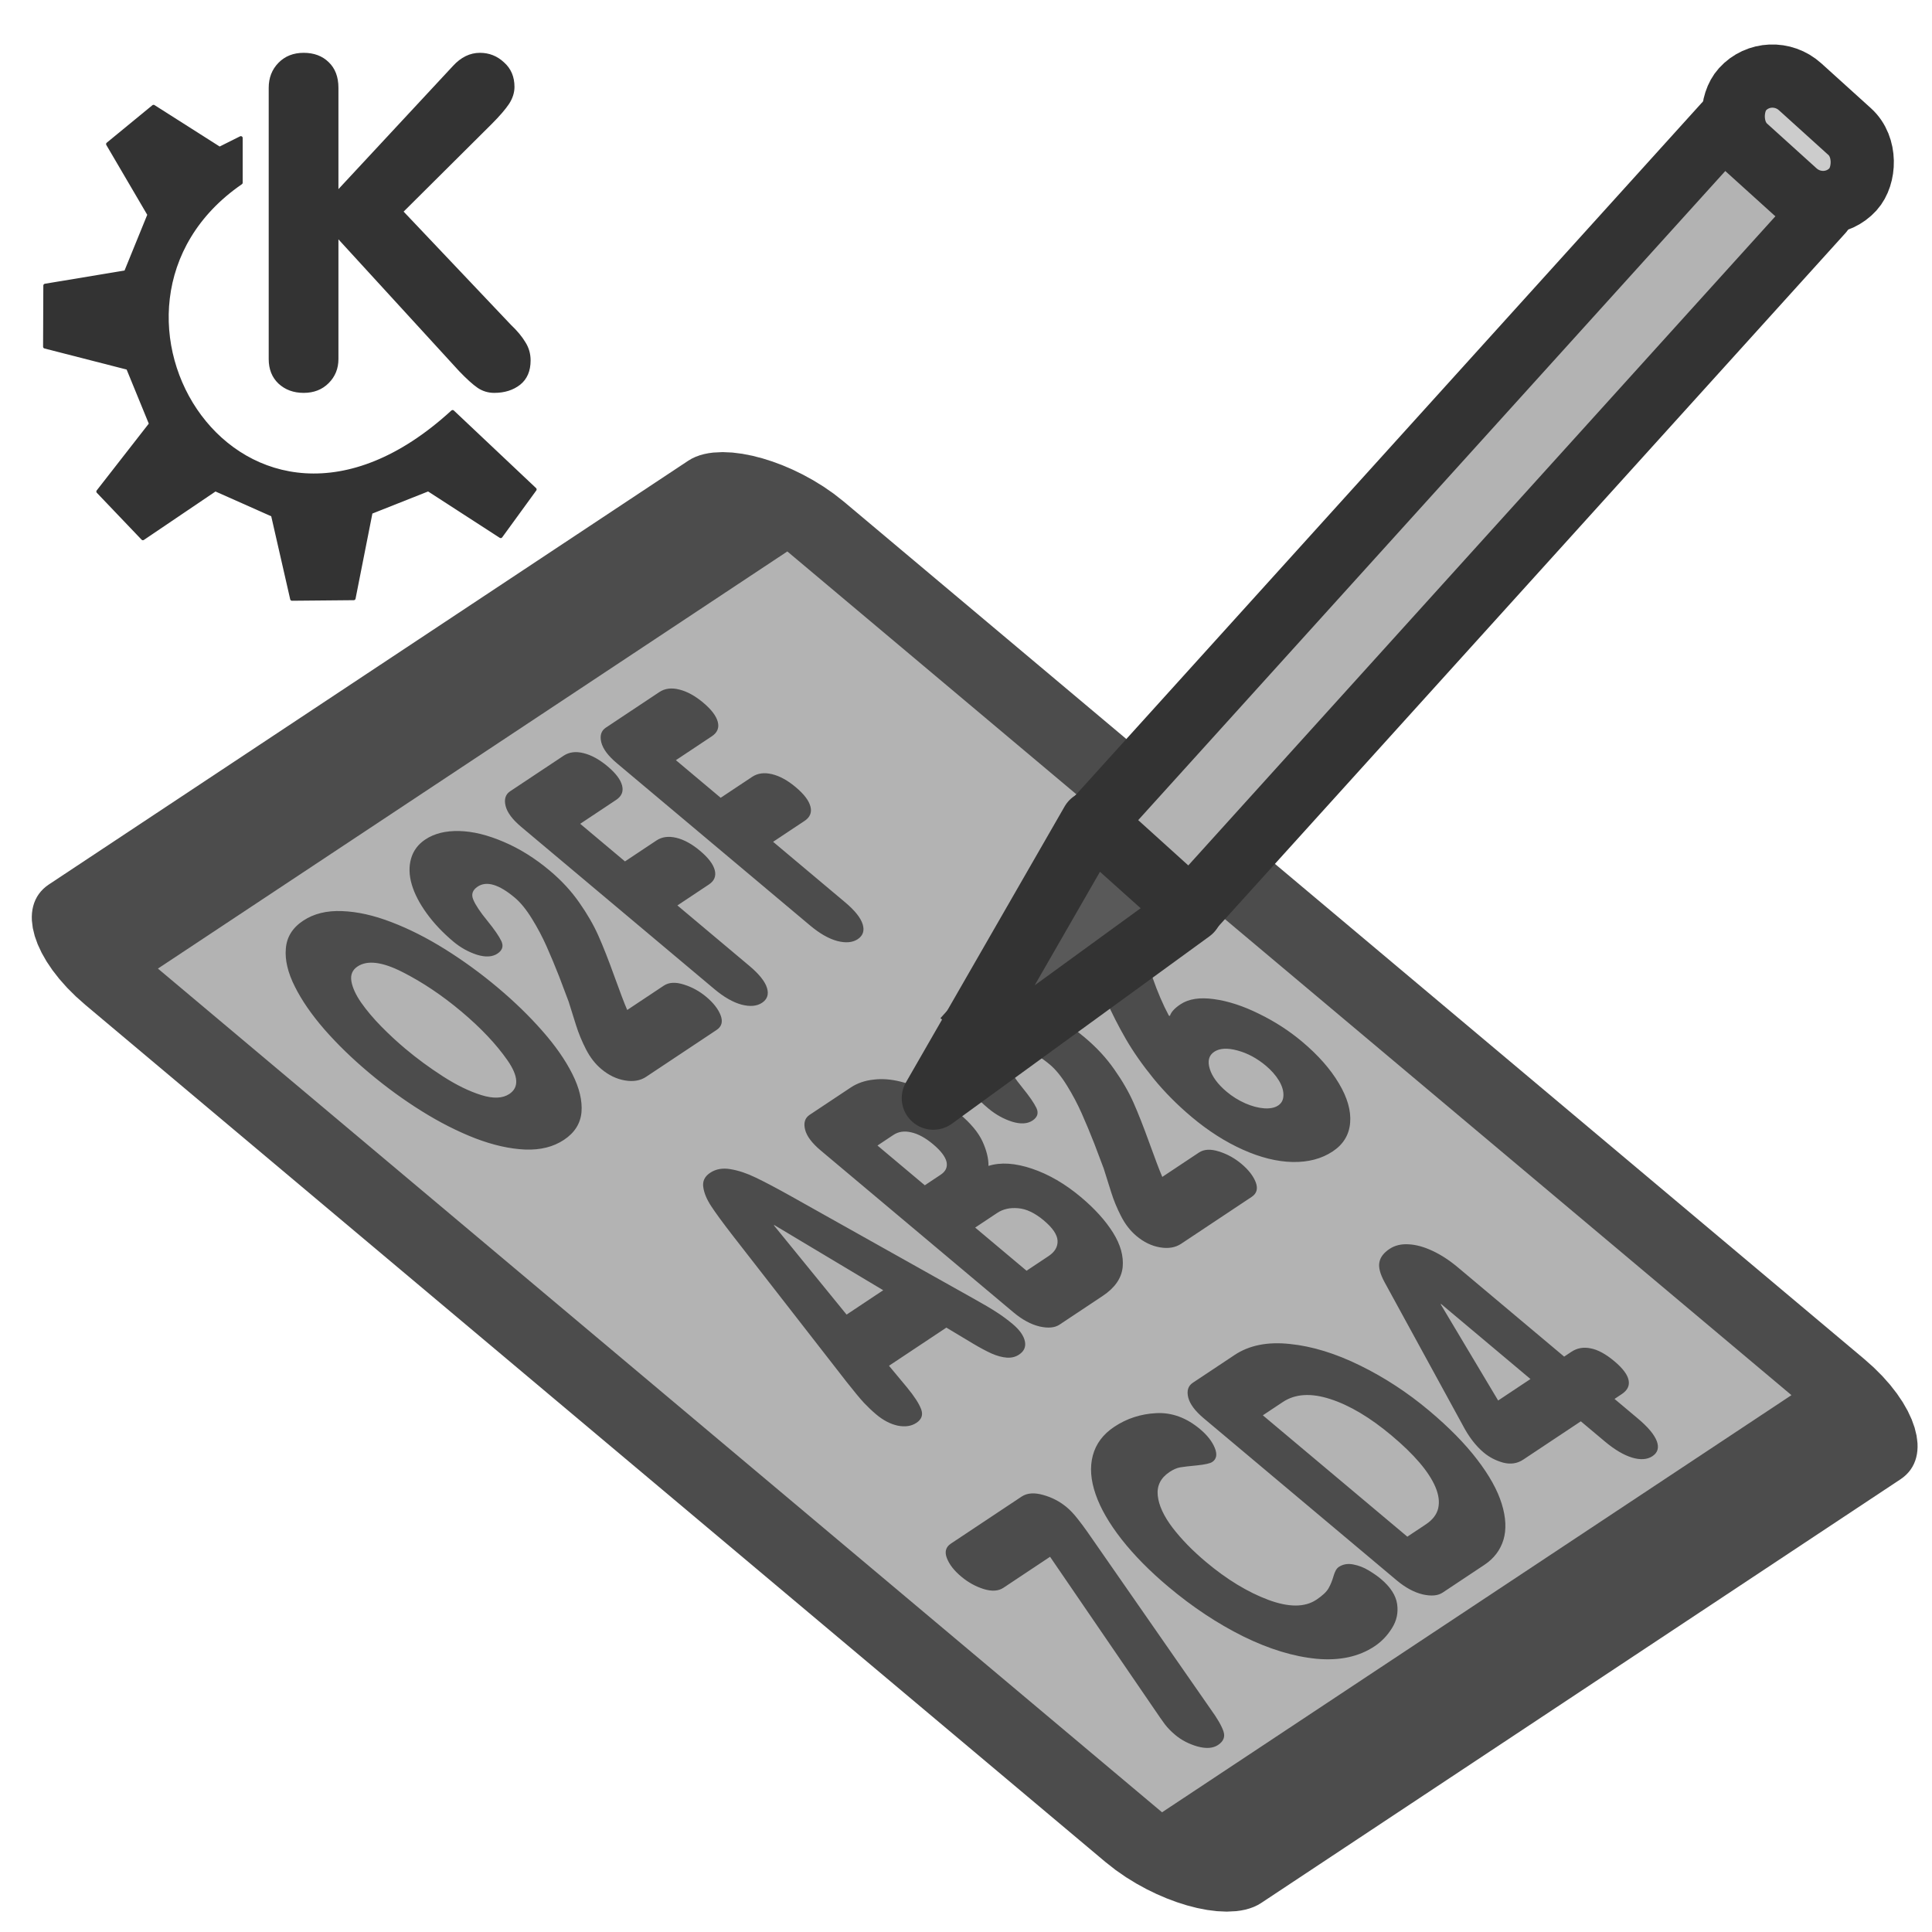 <?xml version="1.0" encoding="UTF-8" standalone="no"?>
<!DOCTYPE svg PUBLIC "-//W3C//DTD SVG 20010904//EN"
"http://www.w3.org/TR/2001/REC-SVG-20010904/DTD/svg10.dtd">
<!-- Created with Inkscape (http://www.inkscape.org/) -->
<svg
   version="1.0"
   x="0"
   y="0"
   width="60"
   height="60"
   id="svg1"
   sodipodi:version="0.32"
   inkscape:version="0.38.1"
   sodipodi:docname="khexedit.svg"
   sodipodi:docbase="/home/danny/flat/scalable/apps"
   xmlns="http://www.w3.org/2000/svg"
   xmlns:inkscape="http://www.inkscape.org/namespaces/inkscape"
   xmlns:sodipodi="http://sodipodi.sourceforge.net/DTD/sodipodi-0.dtd"
   xmlns:xlink="http://www.w3.org/1999/xlink">
  <sodipodi:namedview
     id="base"
     pagecolor="#ffffff"
     bordercolor="#666666"
     borderopacity="1.0"
     inkscape:pageopacity="0.0"
     inkscape:pageshadow="2"
     inkscape:zoom="4.9119411"
     inkscape:cx="32.740467"
     inkscape:cy="24.388012"
     inkscape:window-width="1016"
     inkscape:window-height="693"
     inkscape:window-x="0"
     inkscape:window-y="0" />
  <defs
     id="defs3" />
  <rect
     style="font-size:12;fill:#b3b3b3;fill-rule:evenodd;stroke:#4c4c4c;stroke-width:3.941;stroke-opacity:1;stroke-dasharray:none;stroke-linejoin:round;"
     id="rect812"
     width="42.269"
     height="41.97"
     x="41.547"
     y="10.152"
     rx="1.666"
     sodipodi:fill-cmyk="(0 0 0 0.298039)"
     transform="matrix(0.51,-0.338,0.82,0.689,-27.23,36.437)"
     sodipodi:stroke-cmyk="(0.0000000 0.0000000 0.0000000 0.69999999)" />
  <path
     transform="matrix(0.558,-0.371,0.899,0.755,-48.086,5.723)"
     style="font-size:12;font-weight:900;fill:#4c4c4c;stroke-width:1pt;font-family:VAG Rounded Black SSi;stroke:none;stroke-opacity:1;fill-opacity:1;"
     d="M 45.846,53.015 L 45.846,46.341 C 45.846,46.04 45.942,45.802 46.133,45.626 C 46.329,45.447 46.557,45.357 46.819,45.357 L 49.796,45.357 C 50.104,45.357 50.342,45.439 50.51,45.603 C 50.682,45.767 50.768,45.99 50.768,46.271 C 50.768,46.552 50.682,46.773 50.51,46.933 C 50.339,47.093 50.1,47.173 49.796,47.173 L 47.792,47.173 L 47.792,48.72 L 49.544,48.72 C 49.848,48.72 50.087,48.8 50.258,48.96 C 50.43,49.12 50.516,49.341 50.516,49.622 C 50.516,49.908 50.43,50.13 50.258,50.29 C 50.087,50.451 49.848,50.531 49.544,50.531 L 47.792,50.531 L 47.792,53.015 C 47.792,53.355 47.702,53.615 47.522,53.794 C 47.346,53.97 47.112,54.058 46.819,54.058 C 46.534,54.058 46.3,53.968 46.116,53.788 C 45.936,53.605 45.846,53.347 45.846,53.015 z M 40.52,53.015 L 40.52,46.341 C 40.52,46.04 40.616,45.802 40.807,45.626 C 41.003,45.447 41.231,45.357 41.493,45.357 L 44.469,45.357 C 44.778,45.357 45.016,45.439 45.184,45.603 C 45.356,45.767 45.442,45.99 45.442,46.271 C 45.442,46.552 45.356,46.773 45.184,46.933 C 45.012,47.093 44.774,47.173 44.469,47.173 L 42.466,47.173 L 42.466,48.72 L 44.217,48.72 C 44.522,48.72 44.76,48.8 44.932,48.96 C 45.104,49.12 45.19,49.341 45.19,49.622 C 45.19,49.908 45.104,50.13 44.932,50.29 C 44.76,50.451 44.522,50.531 44.217,50.531 L 42.466,50.531 L 42.466,53.015 C 42.466,53.355 42.376,53.615 42.196,53.794 C 42.02,53.97 41.786,54.058 41.493,54.058 C 41.208,54.058 40.973,53.968 40.79,53.788 C 40.61,53.605 40.52,53.347 40.52,53.015 z M 37.04,52.165 L 39.079,52.165 C 39.36,52.165 39.581,52.259 39.741,52.447 C 39.901,52.63 39.981,52.839 39.981,53.074 C 39.981,53.32 39.901,53.535 39.741,53.718 C 39.581,53.898 39.36,53.988 39.079,53.988 L 35.153,53.988 C 34.833,53.988 34.569,53.908 34.362,53.747 C 34.155,53.587 34.051,53.38 34.051,53.126 C 34.051,52.915 34.135,52.687 34.303,52.441 C 34.471,52.195 34.665,51.96 34.883,51.738 C 35.102,51.515 35.317,51.296 35.528,51.081 C 35.692,50.898 35.903,50.658 36.161,50.361 C 36.419,50.06 36.659,49.767 36.882,49.482 C 37.104,49.197 37.296,48.908 37.456,48.615 C 37.62,48.318 37.702,48.07 37.702,47.87 C 37.702,47.324 37.454,47.05 36.958,47.05 C 36.669,47.05 36.462,47.128 36.337,47.285 C 36.212,47.437 36.098,47.667 35.997,47.976 C 35.895,48.285 35.788,48.515 35.675,48.667 C 35.561,48.816 35.368,48.89 35.094,48.89 C 34.809,48.89 34.583,48.794 34.415,48.603 C 34.251,48.408 34.169,48.187 34.169,47.941 C 34.169,47.574 34.241,47.222 34.385,46.886 C 34.53,46.546 34.731,46.249 34.989,45.995 C 35.247,45.742 35.557,45.54 35.921,45.392 C 36.284,45.244 36.669,45.169 37.075,45.169 C 37.575,45.169 38.03,45.277 38.44,45.492 C 38.85,45.706 39.176,46.015 39.419,46.417 C 39.665,46.816 39.788,47.271 39.788,47.783 C 39.788,48.189 39.7,48.583 39.524,48.966 C 39.352,49.349 39.141,49.701 38.891,50.021 C 38.645,50.337 38.311,50.728 37.889,51.193 C 37.471,51.654 37.188,51.978 37.04,52.165 z M 26.698,49.669 C 26.698,49.083 26.77,48.523 26.915,47.988 C 27.063,47.453 27.286,46.974 27.583,46.552 C 27.88,46.126 28.255,45.79 28.708,45.544 C 29.161,45.294 29.682,45.169 30.272,45.169 C 30.866,45.169 31.389,45.294 31.842,45.544 C 32.296,45.79 32.671,46.126 32.967,46.552 C 33.264,46.974 33.485,47.454 33.63,47.994 C 33.774,48.533 33.846,49.091 33.846,49.669 C 33.846,50.247 33.774,50.806 33.63,51.345 C 33.489,51.884 33.268,52.369 32.967,52.798 C 32.671,53.224 32.296,53.562 31.842,53.812 C 31.389,54.058 30.866,54.181 30.272,54.181 C 29.682,54.181 29.161,54.058 28.708,53.812 C 28.255,53.562 27.878,53.224 27.577,52.798 C 27.28,52.369 27.059,51.886 26.915,51.351 C 26.77,50.816 26.698,50.255 26.698,49.669 z M 28.714,49.669 C 28.714,50.068 28.762,50.47 28.86,50.876 C 28.958,51.283 29.124,51.62 29.358,51.89 C 29.592,52.16 29.897,52.294 30.272,52.294 C 30.819,52.294 31.216,52.025 31.462,51.486 C 31.708,50.943 31.831,50.337 31.831,49.669 C 31.831,49.005 31.708,48.404 31.462,47.865 C 31.216,47.322 30.819,47.05 30.272,47.05 C 29.983,47.05 29.737,47.132 29.534,47.296 C 29.331,47.46 29.169,47.673 29.048,47.935 C 28.93,48.197 28.844,48.482 28.79,48.79 C 28.739,49.095 28.714,49.388 28.714,49.669 z M 50.616,63.24 C 50.616,62.747 50.694,62.261 50.85,61.781 C 51.01,61.296 51.212,60.851 51.454,60.445 C 51.7,60.035 51.985,59.622 52.309,59.208 C 52.825,58.568 53.202,58.117 53.44,57.855 C 53.682,57.589 53.883,57.41 54.044,57.316 C 54.208,57.218 54.37,57.169 54.53,57.169 C 54.733,57.169 54.905,57.222 55.046,57.328 C 55.19,57.433 55.296,57.558 55.362,57.703 C 55.432,57.843 55.467,57.976 55.467,58.101 C 55.467,58.288 55.407,58.458 55.286,58.611 C 55.169,58.763 54.923,59.042 54.548,59.449 C 54.176,59.851 53.88,60.222 53.657,60.562 L 53.68,60.585 C 53.856,60.515 54.108,60.48 54.436,60.48 C 54.893,60.48 55.303,60.611 55.667,60.872 C 56.034,61.13 56.319,61.47 56.522,61.892 C 56.729,62.31 56.833,62.744 56.833,63.193 C 56.833,63.747 56.7,64.253 56.434,64.71 C 56.173,65.167 55.803,65.527 55.327,65.788 C 54.85,66.05 54.317,66.181 53.727,66.181 C 53.11,66.181 52.563,66.058 52.087,65.812 C 51.614,65.566 51.251,65.218 50.997,64.769 C 50.743,64.32 50.616,63.81 50.616,63.24 z M 52.637,63.193 C 52.637,63.384 52.686,63.566 52.784,63.738 C 52.882,63.906 53.014,64.04 53.182,64.142 C 53.354,64.244 53.536,64.294 53.727,64.294 C 53.919,64.294 54.098,64.244 54.266,64.142 C 54.438,64.04 54.573,63.906 54.671,63.738 C 54.768,63.566 54.817,63.384 54.817,63.193 C 54.817,62.888 54.712,62.628 54.501,62.413 C 54.29,62.195 54.032,62.085 53.727,62.085 C 53.426,62.085 53.169,62.195 52.954,62.413 C 52.743,62.628 52.637,62.888 52.637,63.193 z M 47.487,64.165 L 49.526,64.165 C 49.807,64.165 50.028,64.259 50.188,64.447 C 50.348,64.63 50.428,64.839 50.428,65.074 C 50.428,65.32 50.348,65.535 50.188,65.718 C 50.028,65.898 49.807,65.988 49.526,65.988 L 45.6,65.988 C 45.28,65.988 45.016,65.908 44.809,65.747 C 44.602,65.587 44.499,65.38 44.499,65.126 C 44.499,64.915 44.583,64.687 44.751,64.441 C 44.919,64.195 45.112,63.96 45.331,63.738 C 45.55,63.515 45.764,63.296 45.975,63.081 C 46.139,62.898 46.35,62.658 46.608,62.361 C 46.866,62.06 47.106,61.767 47.329,61.482 C 47.551,61.197 47.743,60.908 47.903,60.615 C 48.067,60.318 48.149,60.07 48.149,59.87 C 48.149,59.324 47.901,59.05 47.405,59.05 C 47.116,59.05 46.909,59.128 46.784,59.285 C 46.659,59.437 46.546,59.667 46.444,59.976 C 46.342,60.285 46.235,60.515 46.122,60.667 C 46.008,60.816 45.815,60.89 45.542,60.89 C 45.257,60.89 45.03,60.794 44.862,60.603 C 44.698,60.408 44.616,60.187 44.616,59.941 C 44.616,59.574 44.688,59.222 44.833,58.886 C 44.977,58.546 45.178,58.249 45.436,57.995 C 45.694,57.742 46.005,57.54 46.368,57.392 C 46.731,57.244 47.116,57.169 47.522,57.169 C 48.022,57.169 48.477,57.277 48.887,57.492 C 49.298,57.706 49.624,58.015 49.866,58.417 C 50.112,58.816 50.235,59.271 50.235,59.783 C 50.235,60.189 50.147,60.583 49.971,60.966 C 49.8,61.349 49.589,61.701 49.339,62.021 C 49.092,62.337 48.758,62.728 48.337,63.193 C 47.919,63.654 47.635,63.978 47.487,64.165 z M 39.8,59.097 L 39.8,60.732 L 40.684,60.732 C 40.966,60.732 41.184,60.663 41.341,60.527 C 41.497,60.386 41.575,60.183 41.575,59.917 C 41.575,59.656 41.497,59.454 41.341,59.314 C 41.188,59.169 40.969,59.097 40.684,59.097 L 39.8,59.097 z M 37.854,65.003 L 37.854,58.341 C 37.854,58.04 37.95,57.802 38.141,57.626 C 38.337,57.447 38.565,57.357 38.827,57.357 L 41.118,57.357 C 41.477,57.357 41.807,57.412 42.108,57.521 C 42.413,57.626 42.669,57.779 42.876,57.978 C 43.083,58.177 43.241,58.419 43.35,58.704 C 43.464,58.986 43.52,59.29 43.52,59.619 C 43.52,60.005 43.419,60.333 43.216,60.603 C 43.012,60.872 42.772,61.091 42.495,61.259 C 43.014,61.357 43.43,61.599 43.743,61.986 C 44.055,62.372 44.212,62.839 44.212,63.386 C 44.212,63.867 44.106,64.302 43.895,64.693 C 43.684,65.083 43.356,65.398 42.911,65.636 C 42.466,65.87 41.907,65.988 41.235,65.988 L 38.827,65.988 C 38.565,65.988 38.337,65.9 38.141,65.724 C 37.95,65.544 37.854,65.304 37.854,65.003 z M 39.8,62.472 L 39.8,64.247 L 41.024,64.247 C 41.376,64.247 41.659,64.175 41.874,64.031 C 42.089,63.886 42.196,63.662 42.196,63.357 C 42.196,63.048 42.081,62.824 41.85,62.683 C 41.624,62.542 41.348,62.472 41.024,62.472 L 39.8,62.472 z M 30.102,64.042 L 31.977,58.945 C 32.145,58.495 32.284,58.163 32.393,57.949 C 32.503,57.73 32.653,57.546 32.844,57.398 C 33.036,57.245 33.286,57.169 33.594,57.169 C 33.911,57.169 34.167,57.245 34.362,57.398 C 34.561,57.55 34.717,57.742 34.831,57.972 C 34.948,58.199 35.085,58.523 35.241,58.945 L 37.11,64.042 C 37.227,64.351 37.303,64.589 37.339,64.757 C 37.378,64.921 37.397,65.087 37.397,65.255 C 37.397,65.497 37.311,65.693 37.139,65.841 C 36.971,65.986 36.747,66.058 36.466,66.058 C 36.27,66.058 36.106,66.019 35.973,65.941 C 35.841,65.863 35.733,65.753 35.651,65.613 C 35.573,65.472 35.503,65.3 35.44,65.097 L 35.206,64.329 L 32.012,64.329 L 31.772,65.097 C 31.671,65.413 31.548,65.654 31.403,65.818 C 31.262,65.978 31.046,66.058 30.753,66.058 C 30.475,66.058 30.249,65.986 30.073,65.841 C 29.901,65.693 29.815,65.497 29.815,65.255 C 29.815,65.111 29.831,64.96 29.862,64.804 C 29.897,64.644 29.977,64.39 30.102,64.042 z M 34.626,62.507 L 33.653,59.349 L 33.63,59.349 L 32.587,62.507 L 34.626,62.507 z M 51.448,76.992 L 51.448,76.165 L 48.243,76.165 C 47.915,76.165 47.671,76.087 47.51,75.931 C 47.354,75.771 47.276,75.593 47.276,75.398 C 47.276,75.12 47.399,74.8 47.645,74.437 L 50.499,69.972 C 50.667,69.714 50.858,69.537 51.073,69.439 C 51.288,69.337 51.557,69.287 51.882,69.287 C 52.178,69.287 52.434,69.349 52.649,69.474 C 52.864,69.595 53.03,69.767 53.147,69.99 C 53.264,70.208 53.323,70.466 53.323,70.763 L 53.323,74.425 L 53.727,74.425 C 54.044,74.425 54.286,74.497 54.454,74.642 C 54.626,74.783 54.712,75.001 54.712,75.298 C 54.712,75.587 54.626,75.804 54.454,75.949 C 54.286,76.093 54.044,76.165 53.727,76.165 L 53.323,76.165 L 53.323,76.968 C 53.323,77.324 53.239,77.595 53.071,77.783 C 52.907,77.966 52.678,78.058 52.385,78.058 C 52.096,78.058 51.868,77.966 51.7,77.783 C 51.532,77.595 51.448,77.331 51.448,76.992 z M 51.448,74.425 L 51.448,71.337 L 51.425,71.337 L 49.649,74.425 L 51.448,74.425 z M 41.792,71.173 L 41.792,76.165 L 42.823,76.165 C 43.198,76.165 43.524,76.105 43.801,75.984 C 44.083,75.859 44.315,75.683 44.499,75.456 C 44.682,75.23 44.819,74.962 44.909,74.654 C 44.999,74.345 45.044,73.995 45.044,73.605 C 45.044,72.863 44.86,72.273 44.493,71.835 C 44.126,71.394 43.596,71.173 42.905,71.173 L 41.792,71.173 z M 39.846,77.003 L 39.846,70.341 C 39.846,70.04 39.942,69.802 40.133,69.626 C 40.329,69.447 40.557,69.357 40.819,69.357 L 43.145,69.357 C 43.962,69.357 44.671,69.554 45.272,69.949 C 45.878,70.339 46.339,70.861 46.655,71.513 C 46.971,72.162 47.13,72.859 47.13,73.605 C 47.13,74.292 47.024,74.912 46.813,75.462 C 46.606,76.009 46.315,76.472 45.94,76.851 C 45.565,77.23 45.137,77.515 44.657,77.706 C 44.176,77.894 43.673,77.988 43.145,77.988 L 40.819,77.988 C 40.557,77.988 40.329,77.9 40.133,77.724 C 39.942,77.544 39.846,77.304 39.846,77.003 z M 32.516,73.669 C 32.516,73.025 32.616,72.425 32.815,71.87 C 33.018,71.312 33.305,70.833 33.676,70.435 C 34.048,70.033 34.495,69.722 35.018,69.503 C 35.546,69.281 36.124,69.169 36.753,69.169 C 37.452,69.169 38.055,69.279 38.563,69.497 C 39.075,69.716 39.331,70.062 39.331,70.535 C 39.331,70.781 39.251,70.999 39.091,71.191 C 38.934,71.378 38.735,71.472 38.493,71.472 C 38.372,71.472 38.175,71.421 37.901,71.32 C 37.632,71.218 37.434,71.148 37.309,71.109 C 37.184,71.07 37.014,71.05 36.8,71.05 C 36.303,71.05 35.889,71.171 35.557,71.413 C 35.229,71.652 34.987,71.972 34.831,72.374 C 34.678,72.777 34.602,73.208 34.602,73.669 C 34.602,74.392 34.78,74.999 35.135,75.492 C 35.491,75.98 35.989,76.224 36.63,76.224 C 36.969,76.224 37.237,76.199 37.432,76.148 C 37.628,76.097 37.831,76.029 38.042,75.943 C 38.253,75.857 38.419,75.814 38.54,75.814 C 38.774,75.814 38.956,75.869 39.085,75.978 C 39.214,76.083 39.3,76.206 39.342,76.347 C 39.385,76.488 39.407,76.615 39.407,76.728 C 39.407,77.06 39.266,77.335 38.985,77.554 C 38.704,77.773 38.354,77.931 37.936,78.029 C 37.518,78.13 37.112,78.181 36.717,78.181 C 35.846,78.181 35.092,77.982 34.456,77.583 C 33.823,77.181 33.341,76.638 33.008,75.954 C 32.68,75.267 32.516,74.505 32.516,73.669 z M 27.559,76.247 L 29.95,71.173 L 27.354,71.173 C 27.077,71.173 26.858,71.083 26.698,70.904 C 26.538,70.72 26.458,70.509 26.458,70.271 C 26.458,70.025 26.536,69.812 26.692,69.632 C 26.848,69.449 27.069,69.357 27.354,69.357 L 31.292,69.357 C 31.596,69.357 31.841,69.454 32.024,69.65 C 32.208,69.841 32.3,70.056 32.3,70.294 C 32.3,70.415 32.272,70.552 32.217,70.704 C 32.167,70.853 32.102,71.013 32.024,71.185 L 29.3,77.126 C 29.167,77.439 29.026,77.673 28.878,77.829 C 28.733,77.982 28.51,78.058 28.21,78.058 C 27.925,78.058 27.692,77.964 27.512,77.777 C 27.337,77.589 27.249,77.388 27.249,77.173 C 27.249,77.033 27.272,76.9 27.319,76.775 C 27.37,76.65 27.45,76.474 27.559,76.247 z "
     id="path845" />
  <g
     id="g886"
     transform="matrix(0.785,0,0,0.785,13.051,-0.15)">
    <path
       style="font-size:12;fill:#595959;fill-rule:evenodd;stroke:#333333;stroke-width:3.165;stroke-linecap:round;stroke-linejoin:round;stroke-dasharray:none;"
       d="M 48.097,30.863 C 35.201,40.246 35.201,40.246 35.201,40.246 L 43.147,26.429 L 48.097,30.863 z "
       id="path599"
       sodipodi:nodetypes="cccc"
       sodipodi:stroke-cmyk="(0 0 0 0.8)"
       transform="matrix(0.79,0,0,0.79,-7.51,11.841)" />
    <rect
       style="font-size:12;fill:#b3b3b3;fill-rule:evenodd;stroke:#333333;stroke-width:3.165;stroke-linecap:round;stroke-linejoin:round;stroke-dasharray:none;"
       id="rect598"
       width="6.546"
       height="47.133"
       x="-56.329"
       y="9.387"
       sodipodi:fill-cmyk="(0 0 0 0.3)"
       sodipodi:stroke-cmyk="(0 0 0 0.8)"
       transform="matrix(-0.586,-0.53,0.53,-0.586,-7.51,11.841)" />
    <path
       sodipodi:type="arc"
       style="font-size:12;fill:#333333;fill-rule:evenodd;stroke:#333333;stroke-width:2.337;stroke-dasharray:none;"
       id="path600"
       sodipodi:cx="61.34603882"
       sodipodi:cy="18.72622108"
       sodipodi:rx="0.62029958"
       sodipodi:ry="0.62029958"
       d="M 61.966 18.726 A 0.62 0.62 0 1 0 60.726,18.726 A 0.62 0.62 0 1 0 61.966 18.726 L 61.346 18.726 z"
       transform="matrix(-0.793,-0.717,0.717,-0.793,58.057,99.661)"
       sodipodi:stroke-cmyk="(0 0 0 0.8)" />
    <rect
       style="font-size:12;fill:#cccccc;fill-rule:evenodd;stroke:#333333;stroke-width:3.165;stroke-dasharray:none;"
       id="rect601"
       width="7.463"
       height="4.059"
       x="-56.722"
       y="56.374"
       rx="2.058"
       sodipodi:stroke-cmyk="(0 0 0 0.8)"
       sodipodi:fill-cmyk="(0 0 0 0.2)"
       transform="matrix(-0.586,-0.53,0.53,-0.586,-7.51,11.841)" />
  </g>
  <path
     transform="matrix(0.602,0,0,0.602,-8.664,3.834)"
     style="font-size:24;fill:#333333;stroke-width:1pt;font-family:VAG Rounded Black SSi;"
     d="M 28.254,12.153 L 28.254,-1.839 C 28.254,-2.354 28.421,-2.784 28.757,-3.128 C 29.093,-3.472 29.527,-3.644 30.058,-3.644 C 30.589,-3.644 31.019,-3.483 31.347,-3.163 C 31.683,-2.843 31.851,-2.401 31.851,-1.839 L 31.851,3.388 L 37.757,-2.964 C 38.171,-3.417 38.636,-3.644 39.152,-3.644 C 39.629,-3.644 40.043,-3.479 40.394,-3.151 C 40.754,-2.831 40.933,-2.409 40.933,-1.886 C 40.933,-1.589 40.839,-1.296 40.652,-1.007 C 40.464,-0.726 40.164,-0.378 39.75,0.036 L 35.214,4.548 L 40.757,10.396 C 41.078,10.7 41.324,10.997 41.496,11.286 C 41.675,11.567 41.765,11.88 41.765,12.224 C 41.765,12.771 41.586,13.189 41.226,13.478 C 40.867,13.759 40.421,13.899 39.89,13.899 C 39.578,13.899 39.293,13.814 39.035,13.642 C 38.785,13.47 38.464,13.181 38.074,12.774 L 31.851,5.978 L 31.851,12.153 C 31.851,12.646 31.683,13.06 31.347,13.396 C 31.011,13.732 30.582,13.899 30.058,13.899 C 29.535,13.899 29.101,13.739 28.757,13.419 C 28.421,13.099 28.254,12.677 28.254,12.153 z "
     id="path844" />
  <path
     d="M 38.655,37.727 L 43.239,42.53 L 50.662,37.509 L 56.556,40.128 L 58.521,48.733 L 64.852,48.675 L 66.598,39.846 L 72.493,37.509 L 79.915,42.312 L 83.408,37.509 L 74.984,29.559 C 53.394,49.362 34.736,18.841 53.281,6.072 L 53.281,1.488 L 51.098,2.579 L 44.331,-1.723 L 39.656,2.116 L 43.894,9.347 L 41.493,15.241 L 33.222,16.615 L 33.197,22.882 L 41.711,25.065 L 44.058,30.796 L 38.655,37.727 z "
     style="font-size:12;fill:#333333;fill-rule:evenodd;stroke:#333333;stroke-width:0.375;stroke-linecap:round;stroke-linejoin:round;"
     id="path705"
     sodipodi:nodetypes="ccccccccccccccccccccccc"
     sodipodi:stroke-cmyk="(0 0 0 0.8)"
     transform="matrix(0.303,0,0,0.303,-8.664,3.834)" />

</svg>
